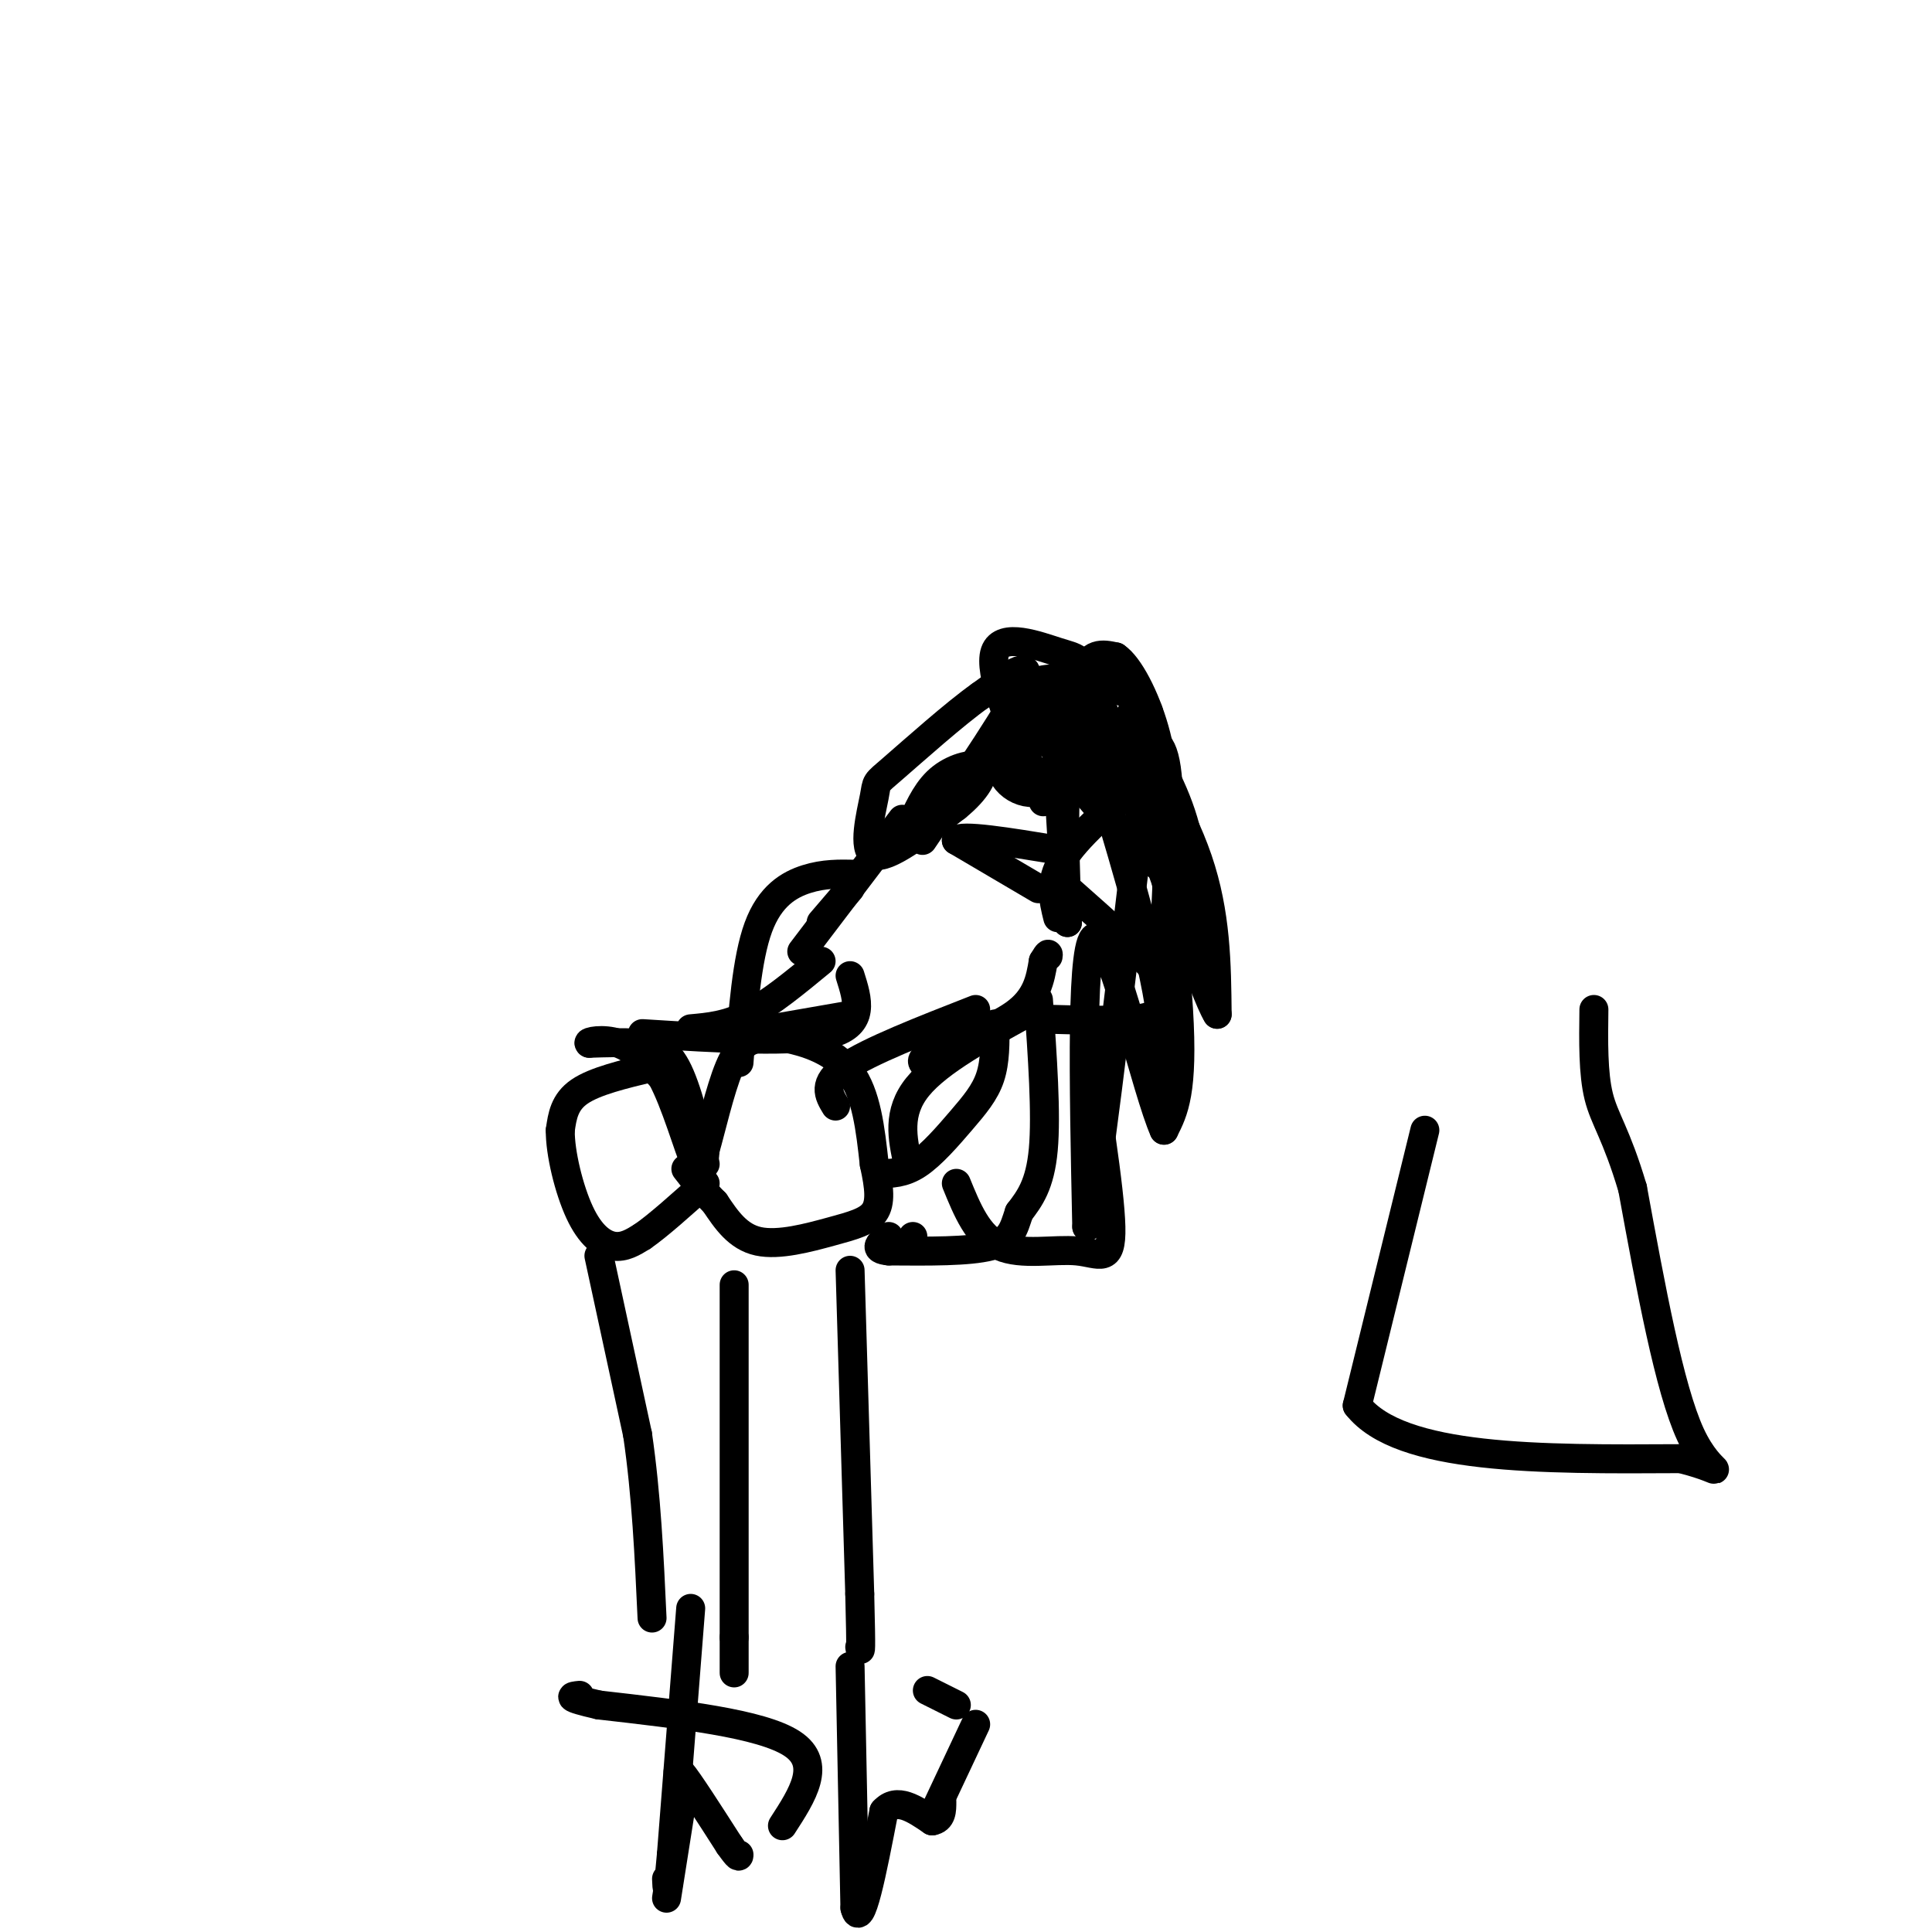 <svg viewBox='0 0 400 400' version='1.1' xmlns='http://www.w3.org/2000/svg' xmlns:xlink='http://www.w3.org/1999/xlink'><g fill='none' stroke='#000000' stroke-width='6' stroke-linecap='round' stroke-linejoin='round'><path d='M146,241c-1.867,-7.889 -3.733,-15.778 -6,-20c-2.267,-4.222 -4.933,-4.778 -8,-5c-3.067,-0.222 -6.533,-0.111 -10,0'/><path d='M122,216c-0.622,-0.311 2.822,-1.089 6,0c3.178,1.089 6.089,4.044 9,7'/><path d='M137,223c2.867,5.222 5.533,14.778 7,18c1.467,3.222 1.733,0.111 2,-3'/><path d='M146,238c1.155,-3.952 3.042,-12.333 5,-17c1.958,-4.667 3.988,-5.619 6,-6c2.012,-0.381 4.006,-0.190 6,0'/><path d='M163,215c3.600,0.711 9.600,2.489 13,7c3.400,4.511 4.200,11.756 5,19'/><path d='M181,241c1.108,5.019 1.380,8.067 0,10c-1.380,1.933 -4.410,2.751 -9,4c-4.590,1.249 -10.740,2.928 -15,2c-4.260,-0.928 -6.630,-4.464 -9,-8'/><path d='M148,249c-2.500,-2.500 -4.250,-4.750 -6,-7'/><path d='M135,221c-5.917,1.417 -11.833,2.833 -15,5c-3.167,2.167 -3.583,5.083 -4,8'/><path d='M116,234c-0.060,4.643 1.792,12.250 4,17c2.208,4.750 4.774,6.643 7,7c2.226,0.357 4.113,-0.821 6,-2'/><path d='M133,256c3.167,-2.167 8.083,-6.583 13,-11'/><path d='M124,260c0.000,0.000 8.000,37.000 8,37'/><path d='M132,297c1.833,12.500 2.417,25.250 3,38'/><path d='M176,263c0.000,0.000 2.000,67.000 2,67'/><path d='M178,330c0.333,13.000 0.167,12.000 0,11'/><path d='M152,266c0.000,0.000 0.000,73.000 0,73'/><path d='M152,339c0.000,12.333 0.000,6.667 0,1'/><path d='M143,333c0.000,0.000 -4.000,51.000 -4,51'/><path d='M139,384c-0.833,9.333 -0.917,7.167 -1,5'/><path d='M138,393c0.000,0.000 3.000,-19.000 3,-19'/><path d='M141,374c0.022,-5.178 -1.422,-8.622 0,-7c1.422,1.622 5.711,8.311 10,15'/><path d='M151,382c2.000,2.833 2.000,2.417 2,2'/><path d='M176,345c0.000,0.000 1.000,50.000 1,50'/><path d='M177,395c1.167,5.000 3.583,-7.500 6,-20'/><path d='M183,375c2.667,-3.000 6.333,-0.500 10,2'/><path d='M193,377c2.000,-0.333 2.000,-2.167 2,-4'/><path d='M192,350c0.000,0.000 6.000,3.000 6,3'/><path d='M194,374c0.000,0.000 8.000,-17.000 8,-17'/><path d='M162,378c4.167,-6.417 8.333,-12.833 2,-17c-6.333,-4.167 -23.167,-6.083 -40,-8'/><path d='M124,353c-7.333,-1.667 -5.667,-1.833 -4,-2'/><path d='M189,256c0.000,0.000 0.000,2.000 0,2'/><path d='M154,214c0.000,0.000 23.000,-4.000 23,-4'/><path d='M182,243c2.536,-0.030 5.071,-0.060 8,-2c2.929,-1.940 6.250,-5.792 9,-9c2.750,-3.208 4.929,-5.774 6,-9c1.071,-3.226 1.036,-7.113 1,-11'/><path d='M133,214c15.917,1.000 31.833,2.000 39,0c7.167,-2.000 5.583,-7.000 4,-12'/><path d='M143,213c3.750,-0.333 7.500,-0.667 12,-3c4.500,-2.333 9.750,-6.667 15,-11'/><path d='M188,241c-1.167,-5.333 -2.333,-10.667 2,-16c4.333,-5.333 14.167,-10.667 24,-16'/><path d='M170,191c0.000,0.000 6.000,-7.000 6,-7'/><path d='M166,197c0.000,0.000 19.000,-25.000 19,-25'/><path d='M185,172c3.167,-4.167 1.583,-2.083 0,0'/><path d='M193,221c-1.756,-0.622 -3.511,-1.244 0,-3c3.511,-1.756 12.289,-4.644 17,-8c4.711,-3.356 5.356,-7.178 6,-11'/><path d='M216,199c1.167,-2.000 1.083,-1.500 1,-1'/><path d='M191,174c9.500,-14.000 19.000,-28.000 21,-33c2.000,-5.000 -3.500,-1.000 -9,3'/><path d='M203,144c-5.281,3.721 -13.982,11.523 -18,15c-4.018,3.477 -3.351,2.628 -4,6c-0.649,3.372 -2.614,10.963 0,12c2.614,1.037 9.807,-4.482 17,-10'/><path d='M198,167c4.167,-3.369 6.083,-6.792 5,-8c-1.083,-1.208 -5.167,-0.202 -8,2c-2.833,2.202 -4.417,5.601 -6,9'/><path d='M189,170c0.667,0.000 5.333,-4.500 10,-9'/><path d='M219,190c-0.917,-3.667 -1.833,-7.333 1,-12c2.833,-4.667 9.417,-10.333 16,-16'/><path d='M215,184c0.000,0.000 -17.000,-10.000 -17,-10'/><path d='M198,174c0.667,-1.333 10.833,0.333 21,2'/><path d='M216,211c7.467,0.200 14.933,0.400 19,0c4.067,-0.400 4.733,-1.400 5,-3c0.267,-1.600 0.133,-3.800 0,-6'/><path d='M240,202c-3.167,-4.000 -11.083,-11.000 -19,-18'/><path d='M216,166c0.000,0.000 12.000,-11.000 12,-11'/><path d='M234,148c4.333,7.083 8.667,14.167 11,22c2.333,7.833 2.667,16.417 3,25'/><path d='M248,195c-2.631,-4.452 -10.708,-28.083 -11,-34c-0.292,-5.917 7.202,5.881 11,17c3.798,11.119 3.899,21.560 4,32'/><path d='M252,210c-2.595,-3.976 -11.083,-29.917 -16,-42c-4.917,-12.083 -6.262,-10.310 -7,-9c-0.738,1.310 -0.869,2.155 -1,3'/><path d='M228,162c2.608,9.316 9.627,31.105 12,46c2.373,14.895 0.100,22.895 0,13c-0.100,-9.895 1.971,-37.684 2,-52c0.029,-14.316 -1.986,-15.158 -4,-16'/><path d='M238,153c0.844,8.844 4.956,38.956 6,56c1.044,17.044 -0.978,21.022 -3,25'/><path d='M241,234c-3.489,-7.667 -10.711,-39.333 -14,-40c-3.289,-0.667 -2.644,29.667 -2,60'/><path d='M225,254c1.500,-4.000 6.250,-44.000 11,-84'/><path d='M236,170c0.310,-15.536 -4.417,-12.375 -8,-12c-3.583,0.375 -6.024,-2.036 -7,3c-0.976,5.036 -0.488,17.518 0,30'/><path d='M221,191c-0.607,-6.036 -2.125,-36.125 -3,-46c-0.875,-9.875 -1.107,0.464 1,8c2.107,7.536 6.554,12.268 11,17'/><path d='M230,170c4.847,5.679 11.464,11.378 15,12c3.536,0.622 3.990,-3.833 -1,-11c-4.990,-7.167 -15.426,-17.048 -22,-21c-6.574,-3.952 -9.287,-1.976 -12,0'/><path d='M210,150c-2.919,2.169 -4.215,7.592 -2,11c2.215,3.408 7.943,4.802 11,0c3.057,-4.802 3.445,-15.801 5,-21c1.555,-5.199 4.278,-4.600 7,-4'/><path d='M231,136c2.745,1.815 6.107,8.352 8,15c1.893,6.648 2.317,13.405 2,17c-0.317,3.595 -1.376,4.027 -4,-1c-2.624,-5.027 -6.812,-15.514 -11,-26'/><path d='M226,141c-2.417,-5.065 -2.960,-4.727 -7,-6c-4.040,-1.273 -11.578,-4.156 -13,0c-1.422,4.156 3.271,15.350 6,21c2.729,5.650 3.494,5.757 6,5c2.506,-0.757 6.753,-2.379 11,-4'/><path d='M229,157c4.825,-2.641 11.386,-7.244 8,-11c-3.386,-3.756 -16.719,-6.665 -22,-5c-5.281,1.665 -2.509,7.904 0,11c2.509,3.096 4.754,3.048 7,3'/><path d='M222,155c2.119,0.774 3.917,1.208 5,-2c1.083,-3.208 1.452,-10.060 1,-13c-0.452,-2.940 -1.726,-1.970 -3,-1'/><path d='M215,207c0.833,11.833 1.667,23.667 1,31c-0.667,7.333 -2.833,10.167 -5,13'/><path d='M211,251c-1.178,3.533 -1.622,5.867 -6,7c-4.378,1.133 -12.689,1.067 -21,1'/><path d='M184,259c-3.500,-0.333 -1.750,-1.667 0,-3'/><path d='M224,210c2.905,18.077 5.810,36.155 6,44c0.190,7.845 -2.333,5.458 -7,5c-4.667,-0.458 -11.476,1.012 -16,-1c-4.524,-2.012 -6.762,-7.506 -9,-13'/><path d='M177,181c-3.200,-0.067 -6.400,-0.133 -10,1c-3.600,1.133 -7.600,3.467 -10,10c-2.400,6.533 -3.200,17.267 -4,28'/><path d='M202,209c-11.083,4.333 -22.167,8.667 -27,12c-4.833,3.333 -3.417,5.667 -2,8'/><path d='M295,234c0.000,0.000 -14.000,57.000 -14,57'/><path d='M281,291c8.833,11.333 37.917,11.167 67,11'/><path d='M348,302c11.400,2.867 6.400,4.533 2,-5c-4.400,-9.533 -8.200,-30.267 -12,-51'/><path d='M338,246c-3.378,-11.356 -5.822,-14.244 -7,-19c-1.178,-4.756 -1.089,-11.378 -1,-18'/></g>
</svg>